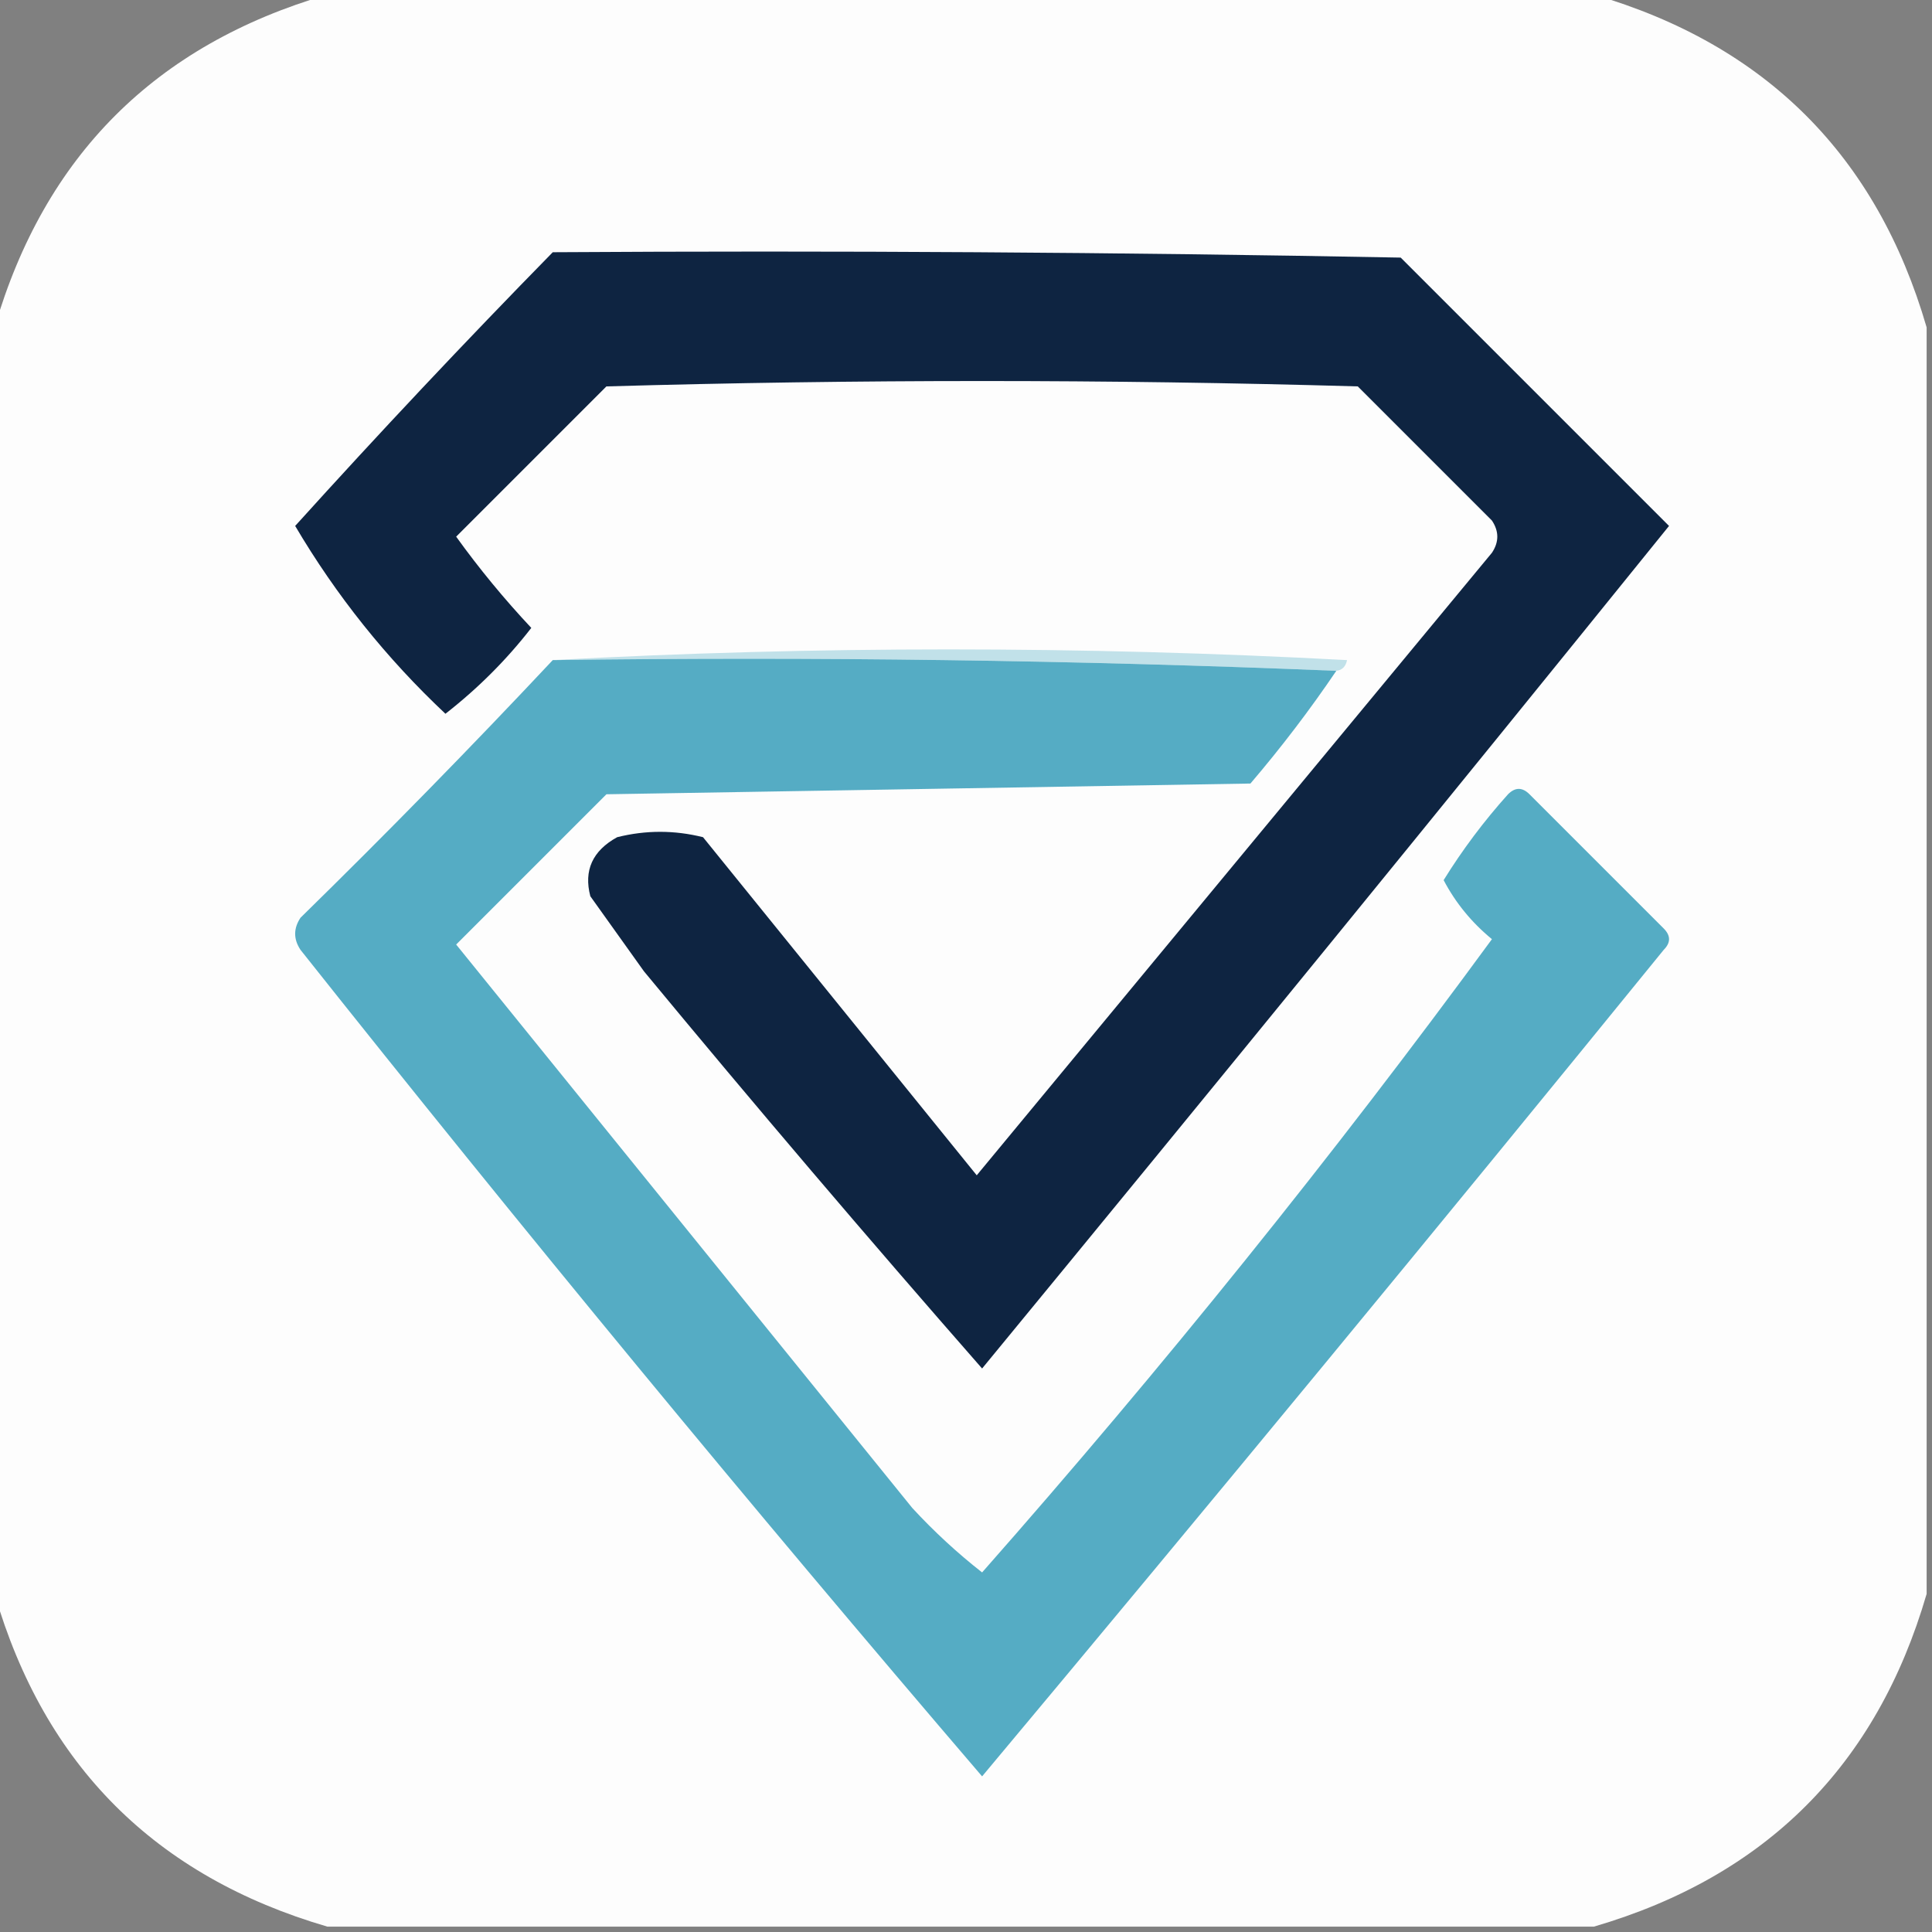 <?xml version="1.0" encoding="UTF-8"?> <svg xmlns="http://www.w3.org/2000/svg" xmlns:xlink="http://www.w3.org/1999/xlink" width="180px" height="180px" style="shape-rendering:geometricPrecision; text-rendering:geometricPrecision; image-rendering:optimizeQuality; fill-rule:evenodd; clip-rule:evenodd"><rect width="100%" height="100%" fill="#808080" stroke="none"/> <g> <path style="opacity:0.994" fill="#fdfdfd" d="M 30.5,-0.5 C 69.833,-0.5 109.167,-0.5 148.5,-0.5C 164.518,4.184 174.851,14.518 179.5,30.5C 179.5,69.833 179.5,109.167 179.5,148.5C 174.851,164.482 164.518,174.816 148.5,179.5C 109.167,179.5 69.833,179.5 30.5,179.5C 14.482,174.816 4.149,164.482 -0.5,148.5C -0.5,109.167 -0.5,69.833 -0.5,30.5C 4.149,14.518 14.482,4.184 30.5,-0.5 Z"></path> </g> <g> <path style="opacity:1" fill="#0e2441" d="M 51.5,23.5 C 77.835,23.333 104.169,23.5 130.5,24C 138.833,32.333 147.167,40.667 155.5,49C 134.286,75.258 112.953,101.425 91.5,127.5C 80.842,115.339 70.342,103.005 60,90.5C 58.333,88.167 56.667,85.833 55,83.5C 54.37,81.097 55.203,79.263 57.5,78C 60.167,77.333 62.833,77.333 65.5,78C 74,88.5 82.5,99 91,109.5C 107,90.167 123,70.833 139,51.5C 139.667,50.5 139.667,49.5 139,48.5C 134.833,44.333 130.667,40.167 126.5,36C 103.167,35.333 79.833,35.333 56.5,36C 51.833,40.667 47.167,45.333 42.5,50C 44.645,52.979 46.978,55.812 49.5,58.5C 47.194,61.473 44.527,64.139 41.5,66.5C 35.998,61.327 31.331,55.493 27.5,49C 35.326,40.341 43.326,31.841 51.5,23.5 Z"></path> </g> <g> <path style="opacity:1" fill="#c1e1e9" d="M 51.5,61.5 C 76.003,60.171 100.67,60.171 125.5,61.5C 125.376,62.107 125.043,62.44 124.5,62.5C 100.339,61.502 76.006,61.169 51.5,61.5 Z"></path> </g> <g> <path style="opacity:1" fill="#55acc4" d="M 51.5,61.5 C 76.006,61.169 100.339,61.502 124.5,62.5C 122.049,66.124 119.383,69.624 116.5,73C 96.5,73.333 76.5,73.667 56.5,74C 51.833,78.667 47.167,83.333 42.5,88C 56.667,105.5 70.833,123 85,140.5C 87.016,142.684 89.183,144.684 91.5,146.5C 108.338,127.401 124.172,107.734 139,87.5C 137.108,85.946 135.608,84.112 134.5,82C 136.251,79.172 138.251,76.505 140.5,74C 141.167,73.333 141.833,73.333 142.5,74C 146.667,78.167 150.833,82.333 155,86.5C 155.667,87.167 155.667,87.833 155,88.5C 133.992,114.337 112.826,140.004 91.5,165.5C 69.866,140.241 48.7,114.575 28,88.5C 27.333,87.5 27.333,86.5 28,85.5C 36.036,77.632 43.869,69.632 51.5,61.5 Z"></path> </g> </svg> 